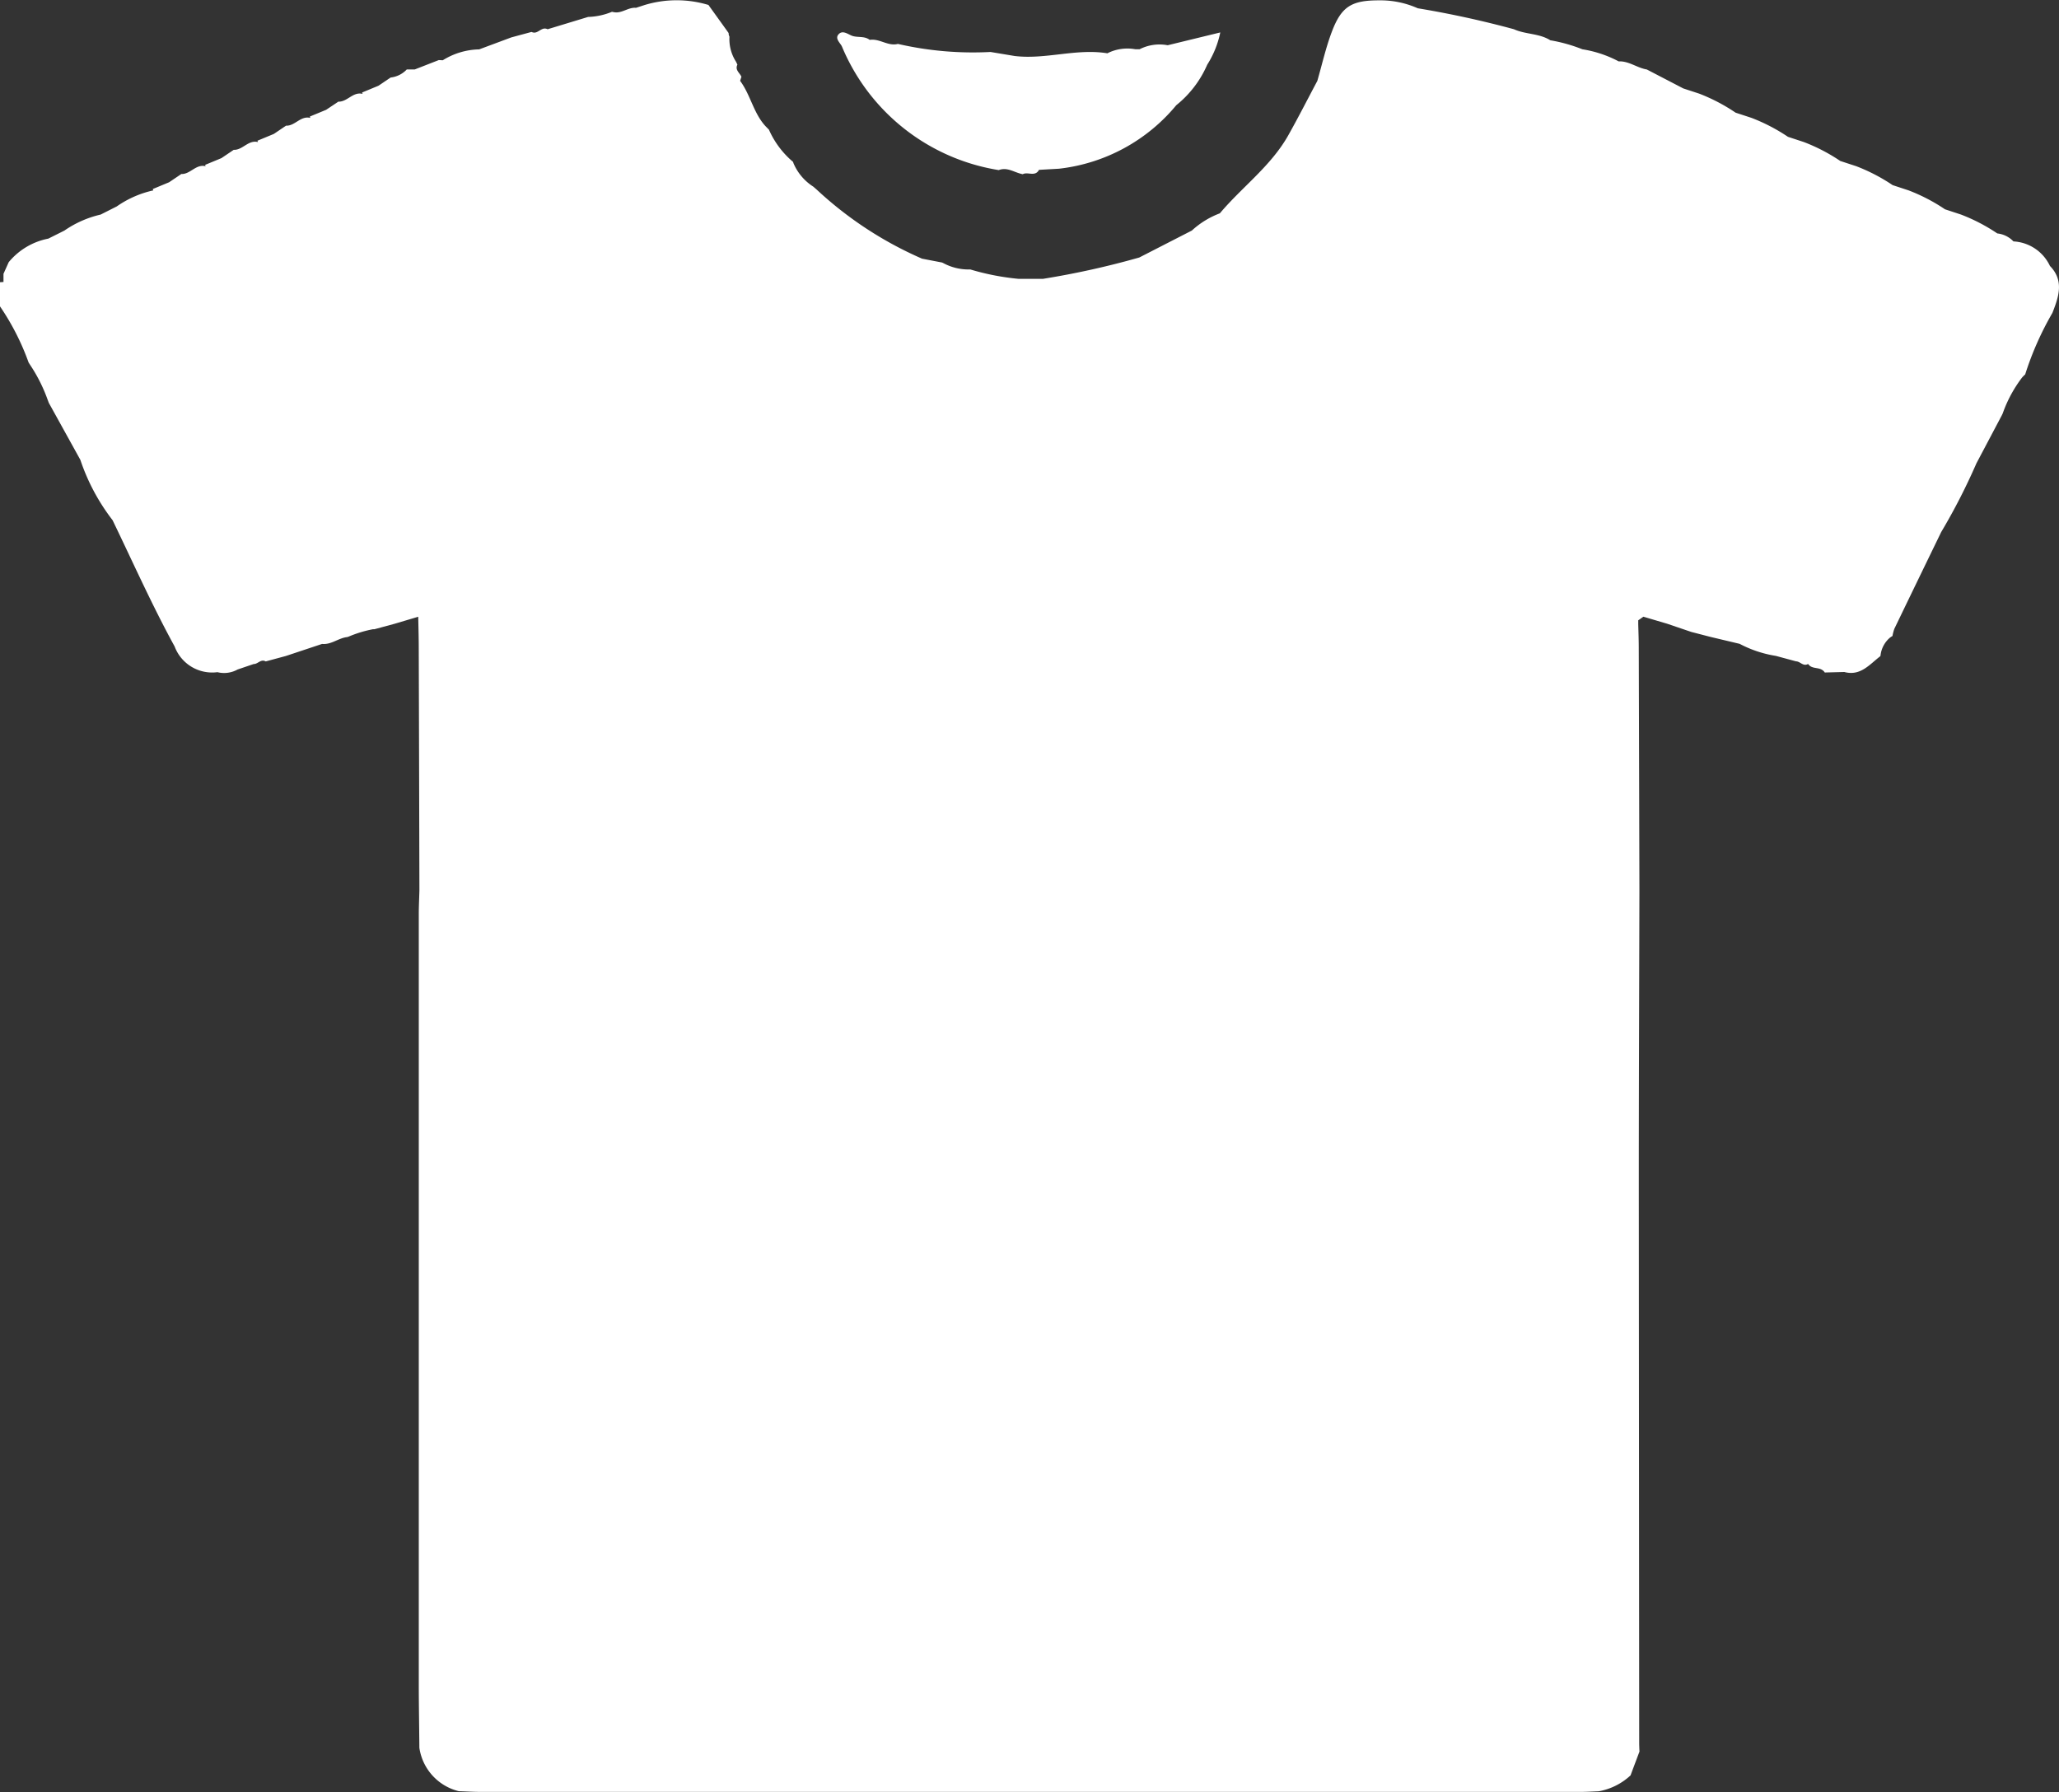 <svg xmlns="http://www.w3.org/2000/svg" xmlns:xlink="http://www.w3.org/1999/xlink" width="94.562" height="82.308" viewBox="0 0 94.562 82.308">
  <rect x="0" y="0" width="94.562" height="82.308" fill="#333333" stroke="none"/>
  <defs>
    <clipPath id="clip-path">
      <rect id="長方形_1044" data-name="長方形 1044" width="94.562" height="82.308" transform="translate(0 0)" fill="none"/>
    </clipPath>
  </defs>
  <g id="area02_img03" transform="translate(0 0)">
    <g id="グループ_2180" data-name="グループ 2180" clip-path="url(#clip-path)">
      <path id="パス_7820" data-name="パス 7820" d="M94.146,12.215a1.965,1.965,0,0,0-1.676-1.127,1.194,1.194,0,0,0-.741-.366,8.245,8.245,0,0,0-1.672-.869l-.731-.24a8.265,8.265,0,0,0-1.674-.87l-.73-.24a8.316,8.316,0,0,0-1.674-.87l-.73-.239a8.241,8.241,0,0,0-1.674-.87l-.73-.24a8.343,8.343,0,0,0-1.674-.87l-.73-.239A8.3,8.3,0,0,0,78.036,4.3l-.731-.239-1.673-.87c-.445-.071-.82-.393-1.293-.372a5.307,5.307,0,0,0-1.665-.555A7.24,7.24,0,0,0,71.2,1.85c-.51-.324-1.137-.264-1.67-.507A44.875,44.875,0,0,0,65.113.38,4.216,4.216,0,0,0,63.334.016c-1.259,0-1.727.276-2.168,1.444-.277.731-.448,1.5-.666,2.256-.443.832-.869,1.672-1.331,2.493-.794,1.415-2.12,2.372-3.146,3.589a3.953,3.953,0,0,0-1.286.791l-2.414,1.238a38.275,38.275,0,0,1-4.428.981h-1.11a11.47,11.47,0,0,1-2.219-.431l-.081,0a2.449,2.449,0,0,1-1.16-.291l-.061-.029-.917-.176A17.092,17.092,0,0,1,37.531,8.73c-.057-.053-.115-.1-.177-.156a2.375,2.375,0,0,1-.91-1.071c-.006-.023-.017-.043-.022-.068a4.08,4.08,0,0,1-1.109-1.482c-.035-.03-.063-.065-.1-.1-.6-.6-.729-1.478-1.223-2.141l.018-.052.011-.034c.011-.033.021-.066.032-.1-.077-.18-.307-.31-.185-.557-.021-.045-.043-.091-.065-.136A1.92,1.92,0,0,1,33.5,1.712c0-.011,0-.021,0-.032a.338.338,0,0,1-.037-.162l-.143-.2C33.075.976,32.827.633,32.58.289c-.014-.021-.029-.041-.043-.061a5.055,5.055,0,0,0-2.946.007l-.374.122c-.015,0-.029,0-.043,0-.344-.012-.638.278-.991.2a.5.5,0,0,1-.075-.016,3.114,3.114,0,0,1-1.1.237L26.937.8l-1.788.543a.237.237,0,0,0-.073-.026c-.222-.054-.385.242-.61.17a.27.27,0,0,1-.056-.02l-.925.25-1.479.551a3.267,3.267,0,0,0-1.671.5l-.183-.009-.123.048-.981.383-.1,0-.13,0-.136,0a1.2,1.2,0,0,1-.739.37l-.057.037-.443.3-.064.042-.611.253-.139.057.023.063c-.445-.11-.7.374-1.114.357l-.067.046L15.043,5l-.064.043-.611.253-.139.057.021.063c-.445-.111-.7.374-1.113.357l-.068.045-.431.292-.063.042-.611.253c-.046.019-.094.038-.139.058l.021.062c-.445-.11-.7.374-1.113.357-.022.016-.045.031-.068.046l-.423.286-.071.048-.611.253-.139.057.021.063c-.445-.111-.7.374-1.113.357l-.068.046-.423.285-.071.048-.612.254-.138.057.021.063a4.7,4.7,0,0,0-1.675.736l-.74.374a4.832,4.832,0,0,0-1.665.735c-.245.124-.493.247-.739.37A3.132,3.132,0,0,0,.4,12.042c-.079.178-.16.356-.24.535v.071c0,.04,0,.081,0,.121,0,.061,0,.121,0,.182l-.063.005L0,12.962v1.11a11.356,11.356,0,0,1,1.315,2.581c.031.045.058.092.089.137a7.319,7.319,0,0,1,.769,1.528c.021.062.047.122.068.184q.725,1.309,1.449,2.618a9.439,9.439,0,0,0,1.48,2.772c.938,1.938,1.814,3.911,2.85,5.8a1.84,1.84,0,0,0,1.965,1.181,1.273,1.273,0,0,0,.927-.123l.088-.03.588-.2.062-.021c.176.006.3-.2.492-.146a.265.265,0,0,1,.062.026l.926-.25,1.664-.554c.41.042.728-.251,1.112-.309.031,0,.06-.013.091-.02A5.548,5.548,0,0,1,17.13,28.9c.022,0,.044,0,.068,0l.924-.25,1.086-.323c.008.431.021.861.023,1.292q.018,5.634.031,11.267c-.009.368-.029.737-.029,1.1q0,17.67,0,35.34c0,.984.019,1.968.027,2.951a2.41,2.41,0,0,0,1.811,1.993c.338.011.675.032,1.014.032H72.592c.277,0,.554-.018.831-.028a2.892,2.892,0,0,0,1.462-.731l.037-.1c.116-.313.235-.625.351-.937l.022-.055c-.006-.116-.01-.232-.013-.348q-.01-12.922-.018-25.843c0-4.461.019-8.921.028-13.382h0q-.014-5.555-.03-11.108c0-.368-.014-.736-.024-1.1,0-.06,0-.12,0-.18.021-.013.04-.027.061-.041l.075-.054c.035-.023.068-.047.1-.07l1.087.321,1.118.38.168.043.608.158.139.035,1.3.309a5.351,5.351,0,0,0,1.664.554l.926.25a.266.266,0,0,1,.063.009c.162.043.294.228.492.111a.23.23,0,0,0,.045.053c.157.172.44.1.619.233a.322.322,0,0,1,.1.107l.9-.023c.745.2,1.162-.352,1.656-.729,0-.015.005-.029.008-.043a1.249,1.249,0,0,1,.425-.8.861.861,0,0,1,.122-.081A2.041,2.041,0,0,1,87,28.881q1.074-2.226,2.153-4.446a28.171,28.171,0,0,0,1.615-3.151l1.172-2.217c.013-.026.024-.053.037-.079a6.006,6.006,0,0,1,.89-1.649,1.741,1.741,0,0,1,.142-.143A14.168,14.168,0,0,1,94.26,14.37c.279-.716.555-1.472-.114-2.155" fill="#fff"/>
      <path id="パス_7821" data-name="パス 7821" d="M45.861,7.816c.407-.163.74.12,1.11.185.233-.125.567.135.747-.2l.917-.052a8.177,8.177,0,0,0,5.388-2.918,4.859,4.859,0,0,0,1.42-1.859,4.445,4.445,0,0,0,.6-1.482l-2.416.588a2.01,2.01,0,0,0-1.291.185h-.189a2.034,2.034,0,0,0-1.29.185c-1.427-.233-2.832.295-4.257.124l-1.11-.185a15.356,15.356,0,0,1-4.253-.37c-.457.119-.844-.259-1.295-.185-.255-.2-.59-.084-.854-.206-.2-.093-.406-.237-.576-.05-.182.2.084.4.155.56a9.412,9.412,0,0,0,7.193,5.675" fill="#fff"/>
    </g>
  </g>
</svg>
